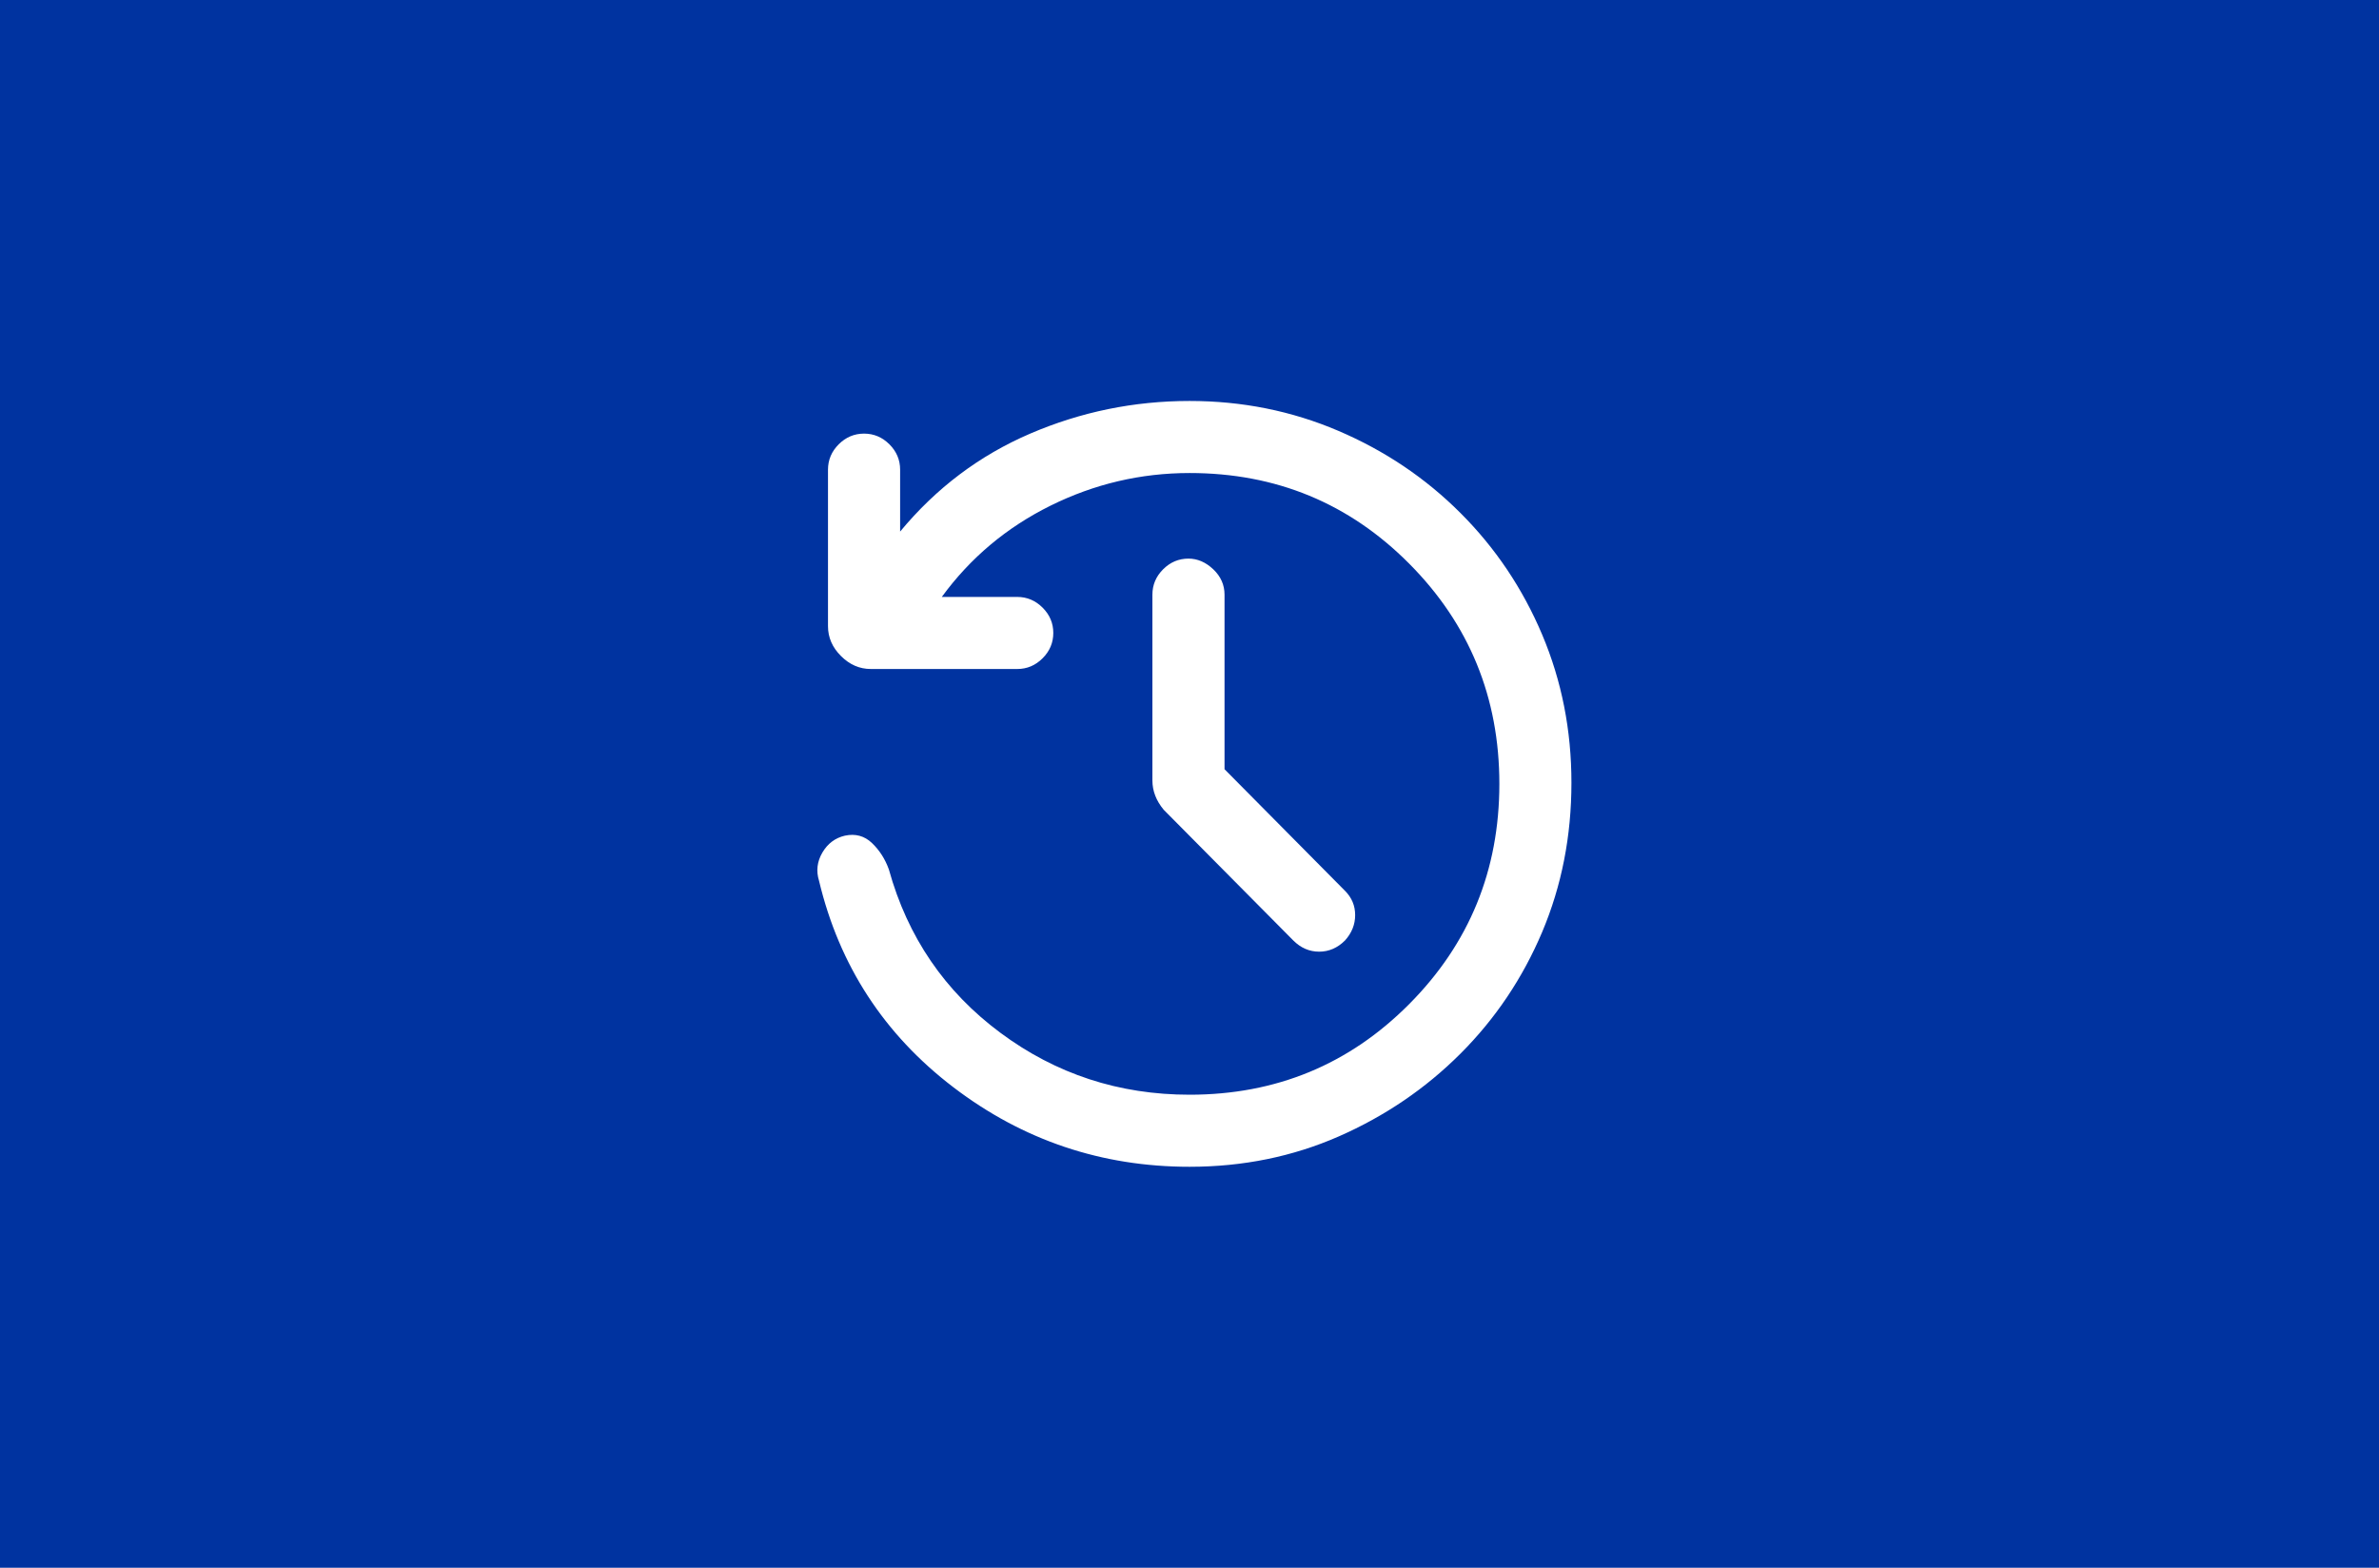 <svg width="352" height="232" viewBox="0 0 352 232" fill="none" xmlns="http://www.w3.org/2000/svg">
<rect width="352" height="232.01" fill="#0033A0"/>
<mask id="mask0_1524_6134" style="mask-type:alpha" maskUnits="userSpaceOnUse" x="96" y="36" width="160" height="160">
<rect x="96" y="36" width="160" height="160" fill="#D9D9D9"/>
</mask>
<g mask="url(#mask0_1524_6134)">
<path d="M181.183 113.832L199.015 131.832C200.012 132.835 200.511 134.029 200.511 135.416C200.511 136.808 200.012 138.059 199.015 139.168C197.906 140.277 196.628 140.832 195.183 140.832C193.738 140.832 192.46 140.277 191.351 139.168L172.183 119.832C171.628 119.165 171.212 118.472 170.935 117.752C170.652 117.027 170.511 116.277 170.511 115.504V88C170.511 86.555 171.039 85.304 172.095 84.248C173.151 83.192 174.402 82.664 175.847 82.664C177.18 82.664 178.404 83.192 179.519 84.248C180.628 85.304 181.183 86.555 181.183 88V113.832ZM176.015 172.664C163.012 172.664 151.372 168.749 141.095 160.92C130.818 153.085 124.18 142.891 121.183 130.336C120.735 128.891 120.9 127.501 121.679 126.168C122.458 124.835 123.57 124 125.015 123.664C126.572 123.333 127.906 123.696 129.015 124.752C130.124 125.808 130.959 127.112 131.519 128.664C134.292 138.664 139.791 146.72 148.015 152.832C156.239 158.944 165.572 162 176.015 162C188.794 162 199.626 157.528 208.511 148.584C217.402 139.64 221.847 128.779 221.847 116C221.847 103.221 217.402 92.36 208.511 83.416C199.626 74.472 188.794 70 176.015 70C168.794 70 161.932 71.611 155.431 74.832C148.93 78.053 143.57 82.555 139.351 88.336H150.511C151.956 88.336 153.207 88.864 154.263 89.92C155.319 90.976 155.847 92.224 155.847 93.664C155.847 95.109 155.319 96.36 154.263 97.416C153.207 98.472 151.956 99 150.511 99H128.847C127.183 99 125.711 98.36 124.431 97.08C123.151 95.805 122.511 94.333 122.511 92.664V69.504C122.511 68.059 123.039 66.808 124.095 65.752C125.151 64.696 126.402 64.168 127.847 64.168C129.292 64.168 130.543 64.696 131.599 65.752C132.655 66.808 133.183 68.059 133.183 69.504V78.664C138.516 72.221 144.932 67.389 152.431 64.168C159.93 60.947 167.791 59.336 176.015 59.336C183.791 59.336 191.124 60.808 198.015 63.752C204.906 66.696 210.932 70.752 216.095 75.92C221.263 81.083 225.292 87.083 228.183 93.92C231.068 100.752 232.511 108.056 232.511 115.832C232.511 123.72 231.068 131.083 228.183 137.92C225.292 144.752 221.263 150.752 216.095 155.92C210.932 161.083 204.932 165.165 198.095 168.168C191.263 171.165 183.903 172.664 176.015 172.664Z" fill="white"/>
</g>
</svg>
